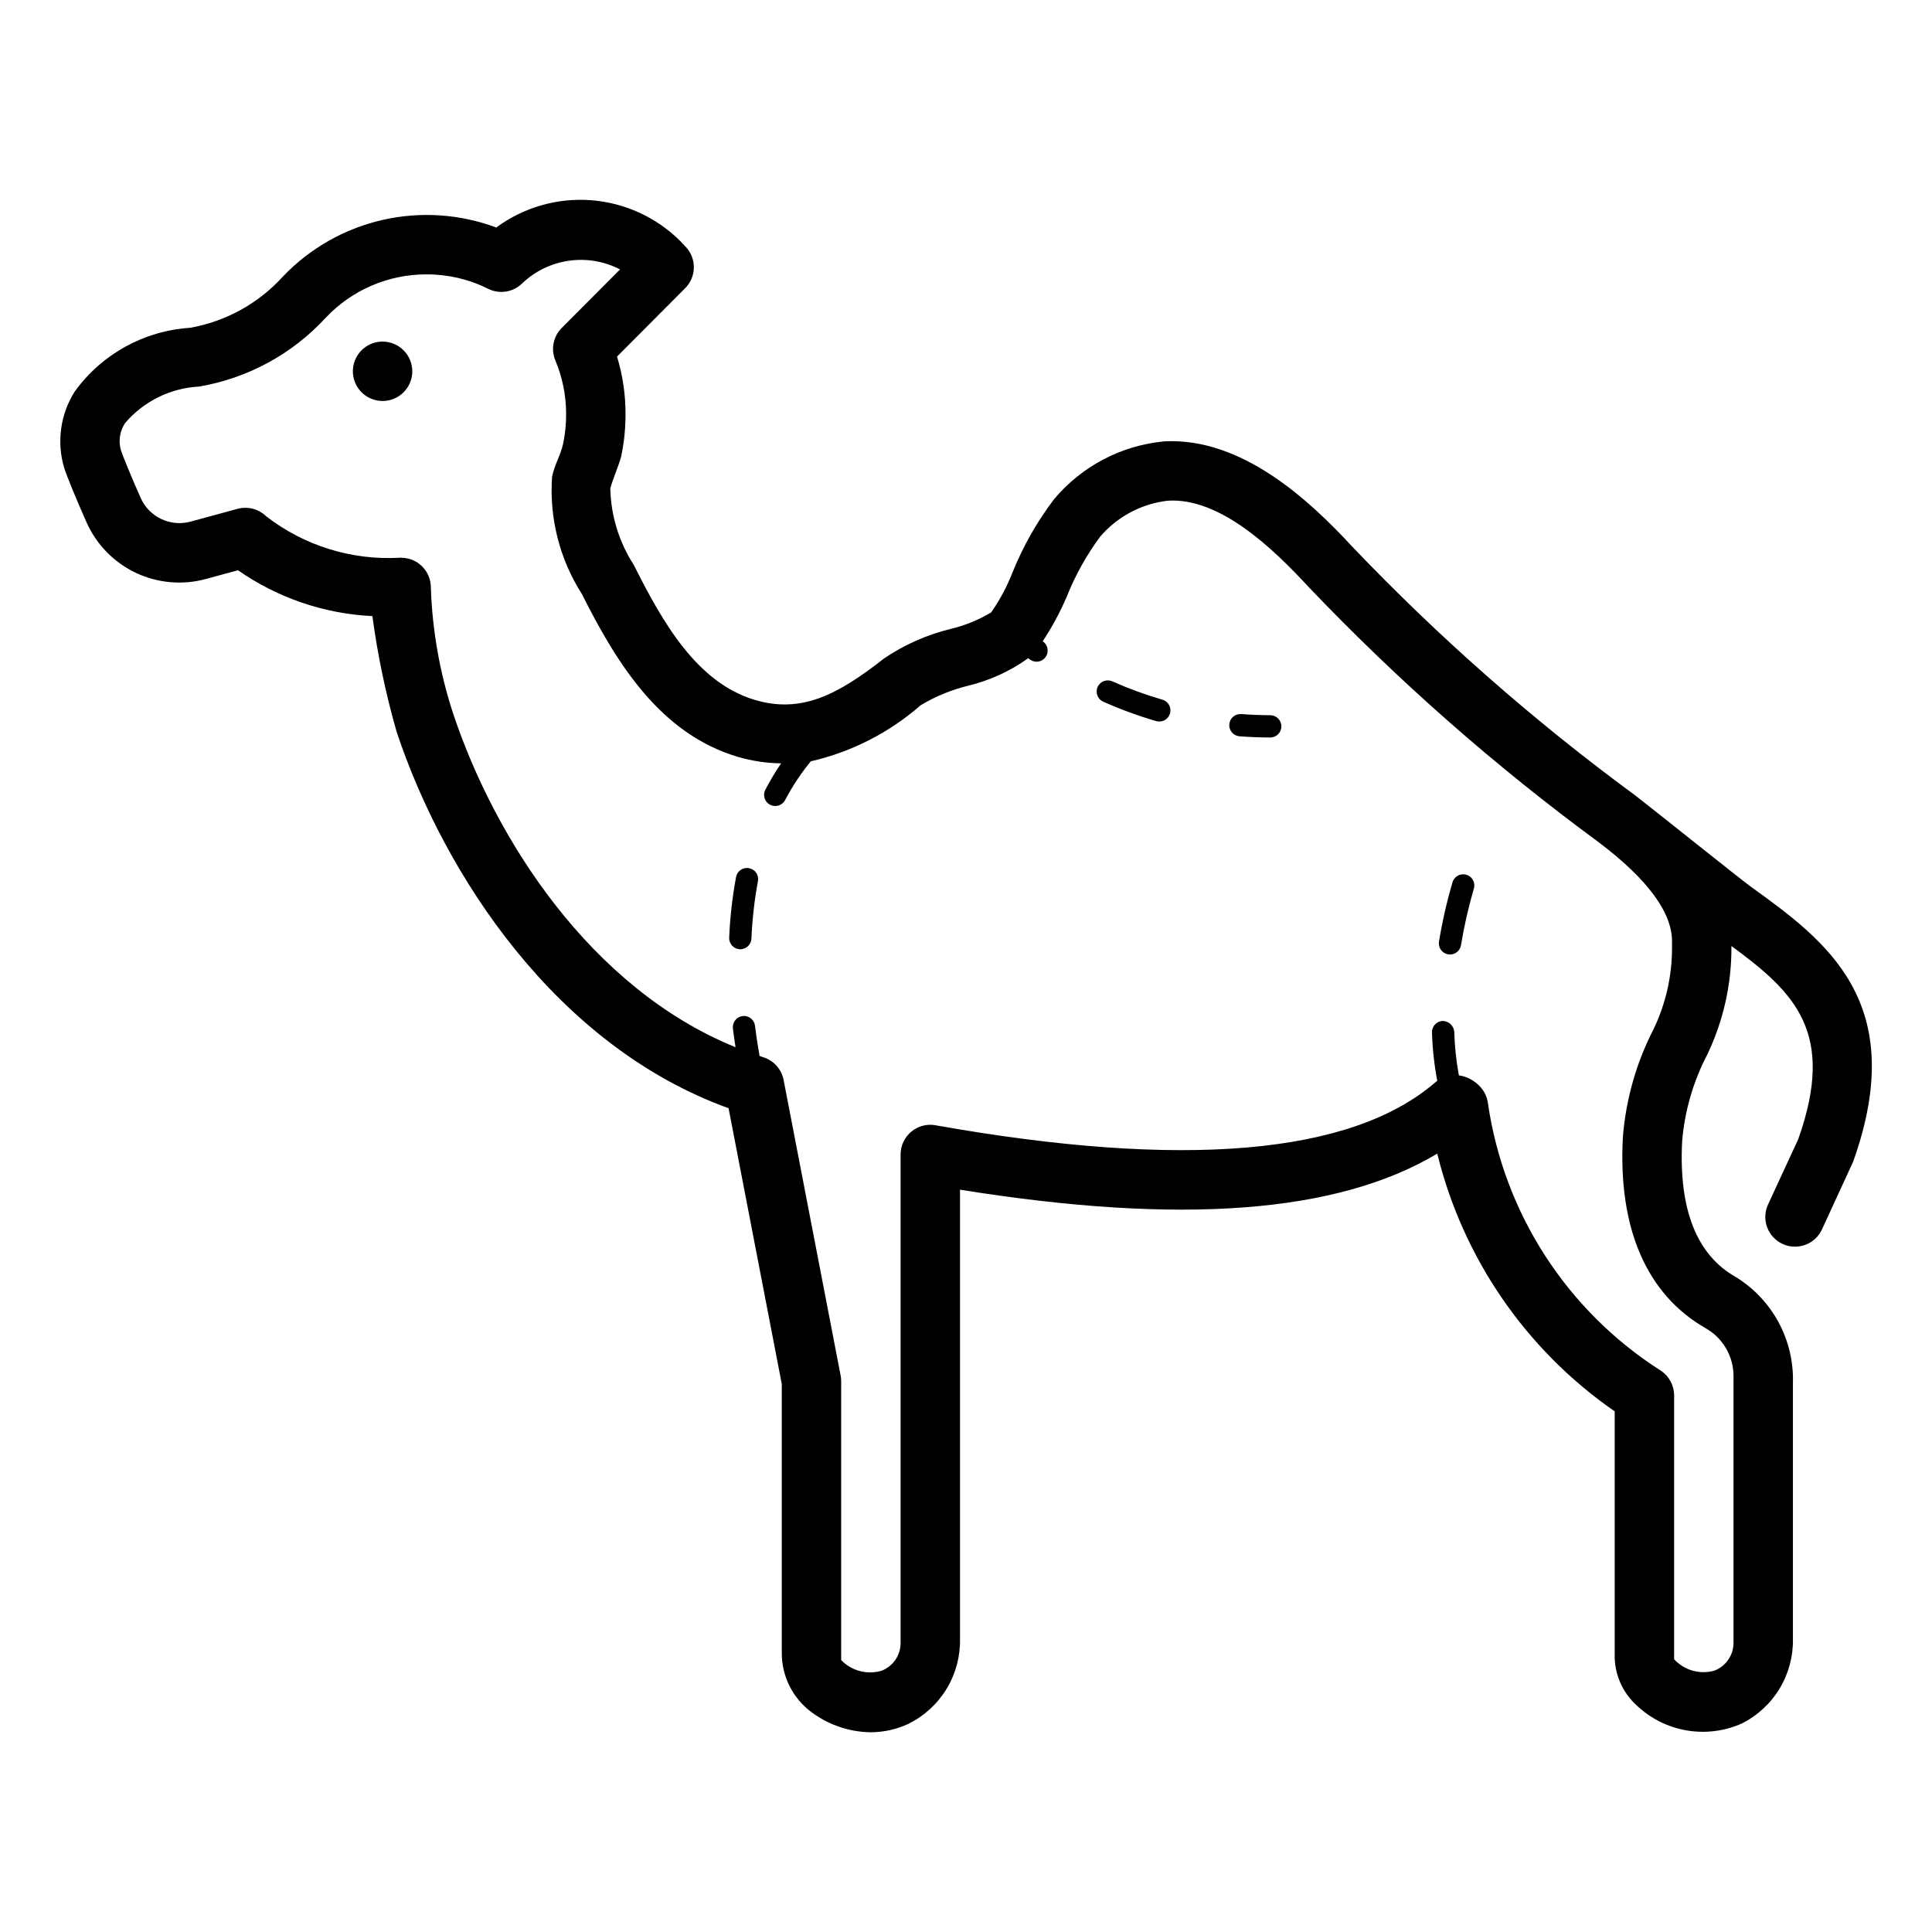 <?xml version="1.0" encoding="UTF-8"?>
<!-- Uploaded to: ICON Repo, www.svgrepo.com, Generator: ICON Repo Mixer Tools -->
<svg fill="#000000" width="800px" height="800px" version="1.1" viewBox="144 144 512 512" xmlns="http://www.w3.org/2000/svg">
 <path d="m534.58 379.52c-1.434 4.918-2.574 9.918-3.406 14.977-0.238 1.418-1.469 2.457-2.906 2.457-0.168 0-0.332-0.012-0.496-0.039-1.609-0.27-2.691-1.797-2.418-3.402 0.871-5.324 2.07-10.586 3.594-15.762 0.492-1.547 2.144-2.406 3.695-1.918 1.555 0.484 2.418 2.133 1.938 3.688zm-289.19-145c-3.184 0-6.055 1.918-7.273 4.859-1.219 2.941-0.543 6.328 1.707 8.578 2.25 2.254 5.637 2.926 8.578 1.707s4.859-4.086 4.859-7.273c-0.012-4.34-3.527-7.856-7.871-7.871zm389.73 217.3-8.277 17.988h0.004c-0.879 1.898-2.473 3.367-4.434 4.09-1.961 0.723-4.125 0.633-6.023-0.242-1.895-0.879-3.363-2.473-4.086-4.434-0.719-1.961-0.629-4.129 0.25-6.023l8.008-17.328c10.047-28.277-0.965-38.875-17.711-51.164l-0.004 0.387c0.027 9.812-2.156 19.508-6.391 28.359-3.719 7.125-5.988 14.918-6.668 22.926-0.938 18.086 3.844 30.219 14.223 36.047 4.766 2.934 8.676 7.074 11.332 12 2.656 4.93 3.969 10.469 3.801 16.066v67.836-0.004c0.09 4.641-1.137 9.211-3.535 13.18-2.402 3.969-5.879 7.176-10.027 9.25-4.586 2.035-9.672 2.672-14.621 1.824-4.945-0.848-9.527-3.141-13.176-6.586-3.848-3.453-5.996-8.418-5.875-13.586v-64.387c-23.484-16.262-40.207-40.555-47.016-68.297-26.551 15.883-68.105 18.941-126.48 9.555v119.06c0.094 4.652-1.137 9.23-3.547 13.211-2.41 3.977-5.902 7.188-10.066 9.262-3.16 1.48-6.606 2.25-10.094 2.258-5.551-0.082-10.941-1.887-15.426-5.16-5.125-3.684-8.145-9.625-8.098-15.934v-71.199l-14.102-73.086c-45.738-16.52-75.324-61.855-87.93-99.637l-0.004-0.004c-2.906-10.086-5.062-20.375-6.457-30.777-12.781-0.613-25.129-4.824-35.617-12.148l-8.383 2.281h-0.004c-6.215 1.727-12.844 1.16-18.672-1.594-5.832-2.758-10.48-7.519-13.09-13.418-2.5-5.59-5.254-12.293-5.891-14.359h-0.004c-2.062-6.836-1.051-14.234 2.777-20.266 7.141-9.906 18.34-16.102 30.531-16.891 9.48-1.664 18.137-6.434 24.609-13.559 7.117-7.473 16.27-12.695 26.328-15.008 10.059-2.316 20.574-1.625 30.242 1.984 7.219-5.332 16.117-7.902 25.07-7.238 8.953 0.664 17.375 4.519 23.73 10.859l1.426 1.516c2.91 3.094 2.84 7.938-0.16 10.945l-18.059 18.121c1.496 4.906 2.254 10.008 2.25 15.137 0.02 3.812-0.367 7.617-1.156 11.348-0.348 1.586-2.625 7.129-2.875 8.465v-0.004c0.156 7.203 2.309 14.219 6.223 20.266 7.648 15.266 16.719 31.188 32.055 35.77 12.285 3.66 21.867-1.246 34.262-10.977 5.352-3.629 11.312-6.273 17.598-7.812 3.785-0.902 7.414-2.379 10.762-4.371 2.324-3.305 4.238-6.883 5.699-10.648 2.789-6.906 6.481-13.414 10.977-19.348 7.359-8.797 17.898-14.32 29.316-15.363 20.398-1.023 38.195 15.406 49.734 27.914 23.016 24.117 48.102 46.172 74.969 65.906 2.887 2.188 27.91 22.219 30.582 24.148 19.828 14.312 42.297 30.539 27.203 72.891zm-61.055-6.258c0.766-10.082 3.547-19.906 8.18-28.891 3.223-6.734 4.883-14.109 4.859-21.578v-1.652c0-7.641-6.484-16.43-19.27-26.113v-0.004c-27.621-20.289-53.402-42.969-77.043-67.777-9.379-10.164-23.516-23.762-37.328-22.855-6.969 0.805-13.375 4.219-17.926 9.555-3.617 4.891-6.59 10.23-8.84 15.883-1.762 4.117-3.894 8.07-6.367 11.805 0.668 0.453 1.121 1.152 1.266 1.945 0.141 0.793-0.043 1.609-0.508 2.262-0.461 0.637-1.156 1.059-1.93 1.18-0.773 0.121-1.562-0.07-2.195-0.531-0.18-0.129-0.301-0.234-0.473-0.359-4.793 3.434-10.199 5.91-15.934 7.293-4.418 1.082-8.652 2.824-12.555 5.164-8.336 7.281-18.344 12.391-29.129 14.867-2.617 3.188-4.898 6.629-6.816 10.281-0.758 1.434-2.531 1.984-3.973 1.238-1.438-0.746-2.004-2.516-1.27-3.961 1.254-2.422 2.656-4.766 4.191-7.019-3.894-0.051-7.762-0.633-11.5-1.73-20.332-6.074-31.848-24.309-41.27-43.098v0.004c-5.91-9.25-8.691-20.156-7.93-31.105 0.57-3.035 2.266-5.715 2.926-8.742v0.004c0.547-2.629 0.816-5.305 0.797-7.988-0.004-4.856-0.973-9.656-2.856-14.129-1.23-2.945-0.562-6.336 1.688-8.598l15.465-15.52h-0.004c-4.16-2.152-8.891-2.957-13.527-2.301-4.641 0.656-8.961 2.738-12.363 5.961-2.402 2.41-6.086 2.996-9.121 1.453-5.031-2.508-10.578-3.809-16.203-3.793-10.117-0.047-19.805 4.102-26.75 11.457-8.859 9.641-20.668 16.07-33.578 18.273-7.586 0.391-14.68 3.887-19.617 9.66-1.426 2.144-1.828 4.809-1.098 7.273 0.309 0.961 2.461 6.402 5.223 12.586 2.266 5.078 7.906 7.738 13.27 6.258l12.395-3.375c2.688-0.723 5.559 0.02 7.562 1.953 10.082 7.82 22.652 11.73 35.391 11.008 0.125 0 0.398-0.047 0.371 0h0.004c2.086-0.008 4.094 0.812 5.574 2.281 1.484 1.473 2.32 3.473 2.328 5.559 0.371 11.387 2.367 22.664 5.918 33.488 11.07 33.184 36.344 72.75 74.824 88.391-0.238-1.539-0.477-3.172-0.695-4.965h0.004c-0.199-1.617 0.949-3.094 2.566-3.293 1.617-0.199 3.09 0.953 3.289 2.57 0.375 3.062 0.801 5.738 1.203 7.992 0.336 0.109 0.648 0.25 0.988 0.355 2.769 0.859 4.836 3.172 5.387 6.019l15.113 78.328c0.094 0.492 0.145 0.988 0.141 1.492v73.914c2.762 2.867 6.891 3.957 10.707 2.828 3.051-1.176 5.055-4.117 5.039-7.387v-129.42c0-2.332 1.031-4.539 2.816-6.035 1.777-1.508 4.141-2.137 6.43-1.715 65.559 11.648 110.09 7.856 132.36-11.293 0.199-0.176 0.402-0.336 0.617-0.488-0.801-4.234-1.27-8.527-1.398-12.836-0.043-1.629 1.246-2.984 2.875-3.027 1.598 0.043 2.902 1.281 3.027 2.875 0.117 3.871 0.523 7.731 1.223 11.543 2.094 0.305 4.027 1.305 5.481 2.84 1.191 1.199 1.965 2.75 2.203 4.422 4.195 29.168 20.891 55.062 45.727 70.926 2.262 1.445 3.629 3.945 3.633 6.633v69.91c2.699 2.949 6.832 4.121 10.676 3.019 3.047-1.172 5.059-4.094 5.066-7.356v-70.77c-0.012-2.566-0.699-5.082-1.996-7.297-1.293-2.211-3.148-4.047-5.379-5.312-15.613-8.934-23.207-26.375-21.957-50.438zm-231.55-71.488c-0.77-0.148-1.57 0.016-2.219 0.457s-1.094 1.125-1.234 1.898c-0.984 5.301-1.594 10.664-1.82 16.051-0.074 1.629 1.188 3.008 2.816 3.082h0.137c1.574-0.004 2.871-1.246 2.941-2.82 0.219-5.109 0.793-10.195 1.73-15.223 0.145-0.77-0.02-1.562-0.461-2.211-0.441-0.645-1.121-1.09-1.891-1.234zm109.54-44.648c-4.531-1.32-8.969-2.945-13.281-4.863-1.488-0.664-3.234 0.008-3.898 1.496-0.66 1.492 0.012 3.238 1.5 3.898 4.559 2.031 9.246 3.746 14.035 5.144 0.266 0.074 0.543 0.113 0.82 0.113 1.469 0 2.715-1.082 2.922-2.535 0.207-1.457-0.688-2.844-2.098-3.254zm28.578 4.113c-2.617-0.008-5.164-0.117-7.652-0.301-0.789-0.066-1.57 0.18-2.172 0.691-0.602 0.512-0.973 1.242-1.031 2.027-0.062 0.789 0.195 1.566 0.715 2.164 0.52 0.594 1.254 0.957 2.043 1.008 2.625 0.199 5.32 0.305 8.082 0.316h0.008v-0.004c1.629 0.004 2.953-1.316 2.957-2.945 0-1.633-1.32-2.953-2.949-2.957z"/>
</svg>